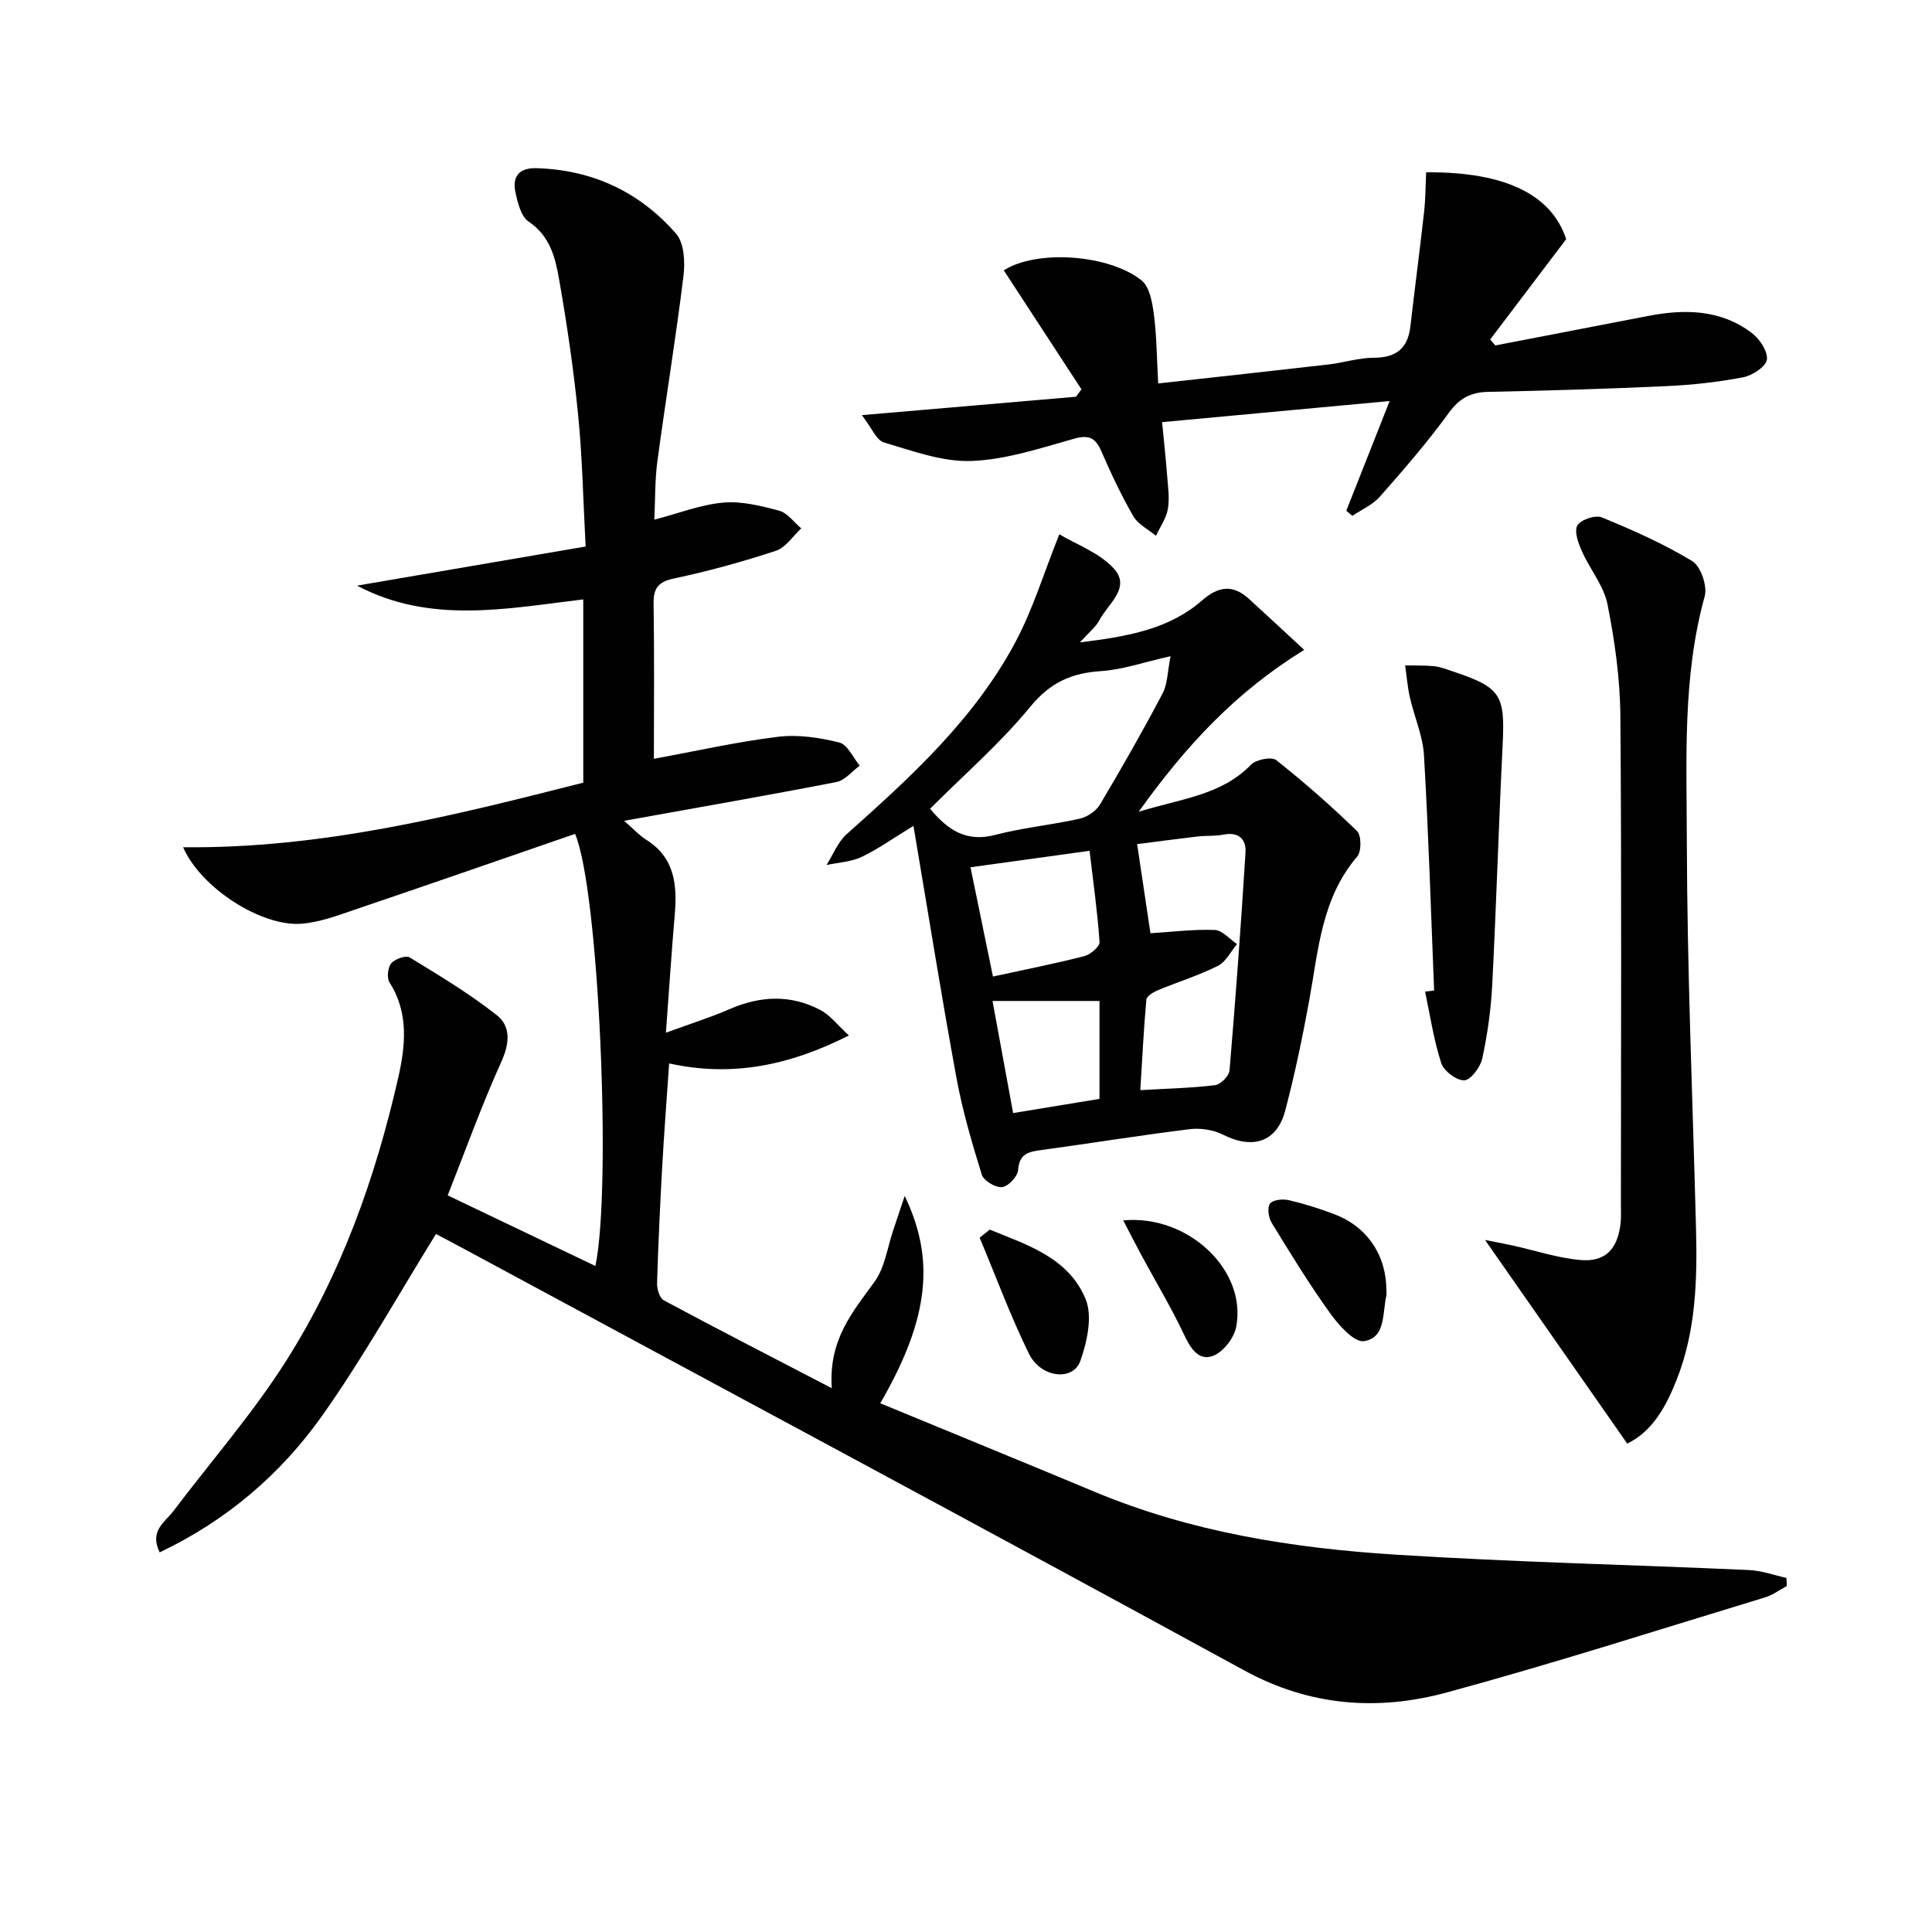 <svg enable-background="new 0 0 400 400" viewBox="0 0 400 400" xmlns="http://www.w3.org/2000/svg"><g fill="#010101"><path d="m182.25 290.53c15.1 6.23 29.82 12.26 44.5 18.38 19.88 8.29 40.86 11.61 62.11 12.96 24.39 1.55 48.84 2.09 73.26 3.19 2.6.12 5.16 1.06 7.74 1.63.03.56.06 1.11.09 1.67-1.5.8-2.91 1.88-4.51 2.36-21.92 6.66-43.74 13.67-65.84 19.67-14.31 3.89-28.37 2.9-42.02-4.56-53.99-29.48-108.22-58.52-162.36-87.72-1.89-1.02-3.81-2.01-4.96-2.62-7.87 12.7-15.06 25.6-23.54 37.59-8.59 12.13-19.79 21.72-33.66 28.32-2.2-4.48 1.12-6.27 2.86-8.57 7.8-10.33 16.39-20.15 23.3-31.04 11.4-17.95 18.5-37.9 23.21-58.58 1.49-6.56 2.28-13.46-1.78-19.8-.59-.93-.37-3.09.35-3.96.75-.9 3.02-1.71 3.81-1.23 6.18 3.77 12.42 7.52 18.09 12 2.84 2.25 2.64 5.75.93 9.52-4.06 8.97-7.39 18.27-11.14 27.75 10.54 5.04 20.52 9.81 30.58 14.62 3.39-16.11.73-77.98-4.21-89.46-15.04 5.19-30.16 10.45-45.33 15.59-3.71 1.26-7.51 2.72-11.35 3.01-8.18.63-20.76-7.33-24.47-15.84 28.7.32 55.75-6.48 82.85-13.37 0-12.77 0-25.21 0-37.94-15.89 1.9-31.65 5.17-46.84-2.85 15.6-2.67 31.2-5.34 47.33-8.1-.52-9.67-.68-18.47-1.55-27.2-.93-9.4-2.31-18.78-3.94-28.09-.78-4.49-1.87-9-6.31-11.98-1.59-1.07-2.28-3.94-2.74-6.13-.69-3.23.8-5.03 4.36-4.93 11.62.34 21.38 4.93 28.91 13.57 1.69 1.94 1.88 5.91 1.52 8.79-1.57 12.81-3.68 25.56-5.4 38.35-.52 3.89-.43 7.87-.63 12.06 5.08-1.32 9.62-3.12 14.28-3.53 3.8-.34 7.83.67 11.59 1.68 1.72.47 3.05 2.4 4.55 3.66-1.73 1.59-3.21 3.96-5.24 4.63-6.92 2.28-13.99 4.23-21.12 5.74-3.38.72-4.26 2.1-4.21 5.31.17 10.64.06 21.27.06 32.02 8.89-1.63 17.26-3.53 25.73-4.56 4.14-.5 8.58.17 12.66 1.19 1.7.42 2.84 3.12 4.23 4.79-1.6 1.17-3.06 3.04-4.82 3.39-14.15 2.75-28.36 5.22-43.97 8.03 2.19 1.91 3.22 3.08 4.5 3.87 6.04 3.73 6.52 9.45 5.98 15.69-.65 7.59-1.15 15.19-1.82 24.31 5.11-1.87 9.25-3.17 13.21-4.89 6.34-2.76 12.62-3.04 18.75.18 2.03 1.06 3.54 3.11 5.93 5.28-12.44 6.29-24.32 8.64-37.22 5.79-.49 7.18-1.03 14.11-1.42 21.04-.45 8.14-.84 16.28-1.08 24.43-.04 1.21.51 3.1 1.38 3.57 11.08 5.95 22.28 11.7 34.79 18.2-.7-10.16 4.43-15.88 8.9-22.11 2.11-2.95 2.62-7.06 3.84-10.64.69-2.02 1.36-4.05 2.36-7.06 6.17 12.88 5.32 25.04-5.06 42.93z"/><path d="m235.76 168.06c9.01-2.76 17.16-3.45 23.25-9.74 1.04-1.08 4.26-1.7 5.21-.95 5.82 4.6 11.42 9.51 16.73 14.69.93.9.95 4.22.05 5.27-7.4 8.64-8.04 19.38-9.94 29.8-1.4 7.65-2.98 15.29-4.97 22.81-1.72 6.53-6.72 8.09-12.86 4.99-2-1.01-4.66-1.42-6.89-1.15-10.21 1.26-20.37 2.91-30.57 4.3-2.65.36-4.75.64-4.98 4.17-.09 1.32-2.04 3.39-3.32 3.53-1.34.15-3.81-1.32-4.2-2.57-2.05-6.6-4-13.29-5.25-20.08-3.11-16.93-5.82-33.94-8.9-52.14-4.43 2.7-7.46 4.89-10.78 6.45-2.19 1.02-4.8 1.13-7.22 1.65 1.37-2.16 2.35-4.76 4.19-6.4 13.34-11.88 26.54-23.93 35.02-39.94 3.53-6.67 5.75-14.02 8.99-22.13 3.49 2.09 8.24 3.78 11.26 7.06 3.68 4-1.22 7.35-2.98 10.76-.68 1.32-1.99 2.31-4 4.56 10.12-1.24 18.52-2.79 25.29-8.7 3.34-2.92 6.34-3.35 9.64-.35 3.63 3.3 7.21 6.64 11.49 10.6-14.18 8.74-24.45 19.79-34.26 33.51zm-43.19-.62c3.7 4.48 7.56 6.97 13.47 5.42 5.74-1.51 11.73-2.06 17.53-3.37 1.56-.35 3.37-1.58 4.18-2.94 4.5-7.55 8.85-15.2 12.95-22.97 1.05-2 1.02-4.57 1.65-7.72-5.55 1.24-9.96 2.8-14.45 3.09-6.09.4-10.47 2.37-14.56 7.34-6.18 7.54-13.65 14.02-20.77 21.15zm45.62 25.78c4.52-.28 8.93-.85 13.32-.68 1.57.06 3.07 1.9 4.6 2.93-1.3 1.54-2.3 3.68-3.96 4.5-3.99 2-8.3 3.33-12.44 5.05-.93.39-2.31 1.22-2.37 1.95-.56 6.21-.86 12.44-1.25 18.73 5.61-.32 10.58-.43 15.49-1.03 1.14-.14 2.88-1.91 2.98-3.04 1.27-15.03 2.37-30.08 3.31-45.13.17-2.68-1.36-4.32-4.51-3.71-1.77.35-3.64.19-5.45.4-4.61.54-9.21 1.16-12.48 1.58 1 6.68 1.88 12.58 2.76 18.45zm-12.61-17.07c-9.05 1.25-16.68 2.31-24.65 3.41 1.54 7.47 3.01 14.65 4.65 22.62 6.76-1.47 12.87-2.67 18.9-4.22 1.28-.33 3.23-1.98 3.17-2.92-.42-6.18-1.3-12.33-2.07-18.89zm2.06 31.09c-7.56 0-14.63 0-22.15 0 1.43 7.75 2.81 15.28 4.27 23.21 6.23-1.02 12-1.97 17.88-2.94 0-6.9 0-13.31 0-20.27z"/><path d="m239.79 79.39c12.54-1.39 23.91-2.62 35.27-3.93 3.13-.36 6.22-1.39 9.34-1.39 4.65-.01 7.09-1.91 7.61-6.53.9-7.88 1.95-15.74 2.83-23.63.31-2.75.3-5.53.43-8.24 16.55-.13 26.02 4.75 28.99 13.85-5.45 7.2-10.59 13.98-15.73 20.76.35.41.7.82 1.06 1.24 10.55-2.04 21.11-4.07 31.66-6.11 7.58-1.46 15-1.35 21.43 3.52 1.63 1.23 3.37 3.84 3.13 5.54-.22 1.47-3.03 3.29-4.94 3.65-5.19.99-10.51 1.58-15.79 1.82-12.3.57-24.6.94-36.91 1.19-3.64.07-5.99 1.29-8.22 4.36-4.39 6.05-9.31 11.72-14.25 17.33-1.49 1.69-3.78 2.68-5.71 3.98-.42-.36-.83-.72-1.25-1.07 2.87-7.26 5.74-14.52 8.97-22.7-16.26 1.51-31.51 2.92-47.11 4.37.37 3.87.77 7.46 1.04 11.06.18 2.31.54 4.7.15 6.93-.33 1.93-1.6 3.7-2.46 5.54-1.59-1.33-3.71-2.36-4.68-4.04-2.48-4.3-4.61-8.82-6.59-13.38-1.21-2.78-2.5-3.58-5.68-2.68-6.99 1.97-14.13 4.35-21.27 4.61-6 .22-12.18-2.09-18.11-3.84-1.56-.46-2.51-3-4.56-5.65 15.78-1.36 30.06-2.58 44.34-3.81.37-.51.75-1.03 1.12-1.54-5.36-8.22-10.72-16.43-16.08-24.63 6.87-4.37 21.81-3.29 28.52 2.08 1.69 1.35 2.24 4.59 2.56 7.07.58 4.38.59 8.84.89 14.27z"/><path d="m336.9 298.88c-9.9-14.18-19.52-27.95-29.44-42.16 1.85.37 3.79.72 5.72 1.15 4.67 1.03 9.28 2.58 14 3 5.11.45 7.62-2.15 8.3-7.24.2-1.48.11-2.99.11-4.49.01-33.63.16-67.26-.11-100.89-.06-7.74-1.16-15.55-2.67-23.15-.77-3.86-3.65-7.25-5.3-10.98-.74-1.67-1.64-4.15-.93-5.34.72-1.2 3.74-2.21 5.07-1.66 6.41 2.64 12.82 5.47 18.72 9.06 1.76 1.07 3.16 5.18 2.57 7.29-4.61 16.63-3.73 33.67-3.7 50.53.06 26.76 1.21 53.52 1.9 80.27.28 10.67-.01 21.28-4.01 31.4-2.21 5.61-5.06 10.72-10.23 13.21z"/><path d="m296.92 205.07c-.66-16.23-1.15-32.47-2.1-48.68-.23-4.03-2-7.96-2.91-11.97-.5-2.18-.67-4.43-.99-6.65 2.01.04 4.02-.04 6.01.16 1.3.14 2.57.65 3.83 1.07 9.97 3.31 10.86 4.84 10.35 15.13-.82 16.58-1.31 33.18-2.16 49.76-.26 5.11-.98 10.25-2.06 15.25-.39 1.8-2.36 4.46-3.72 4.53-1.59.08-4.24-1.93-4.78-3.58-1.56-4.79-2.29-9.84-3.34-14.79.62-.06 1.24-.14 1.87-.23z"/><path d="m287.04 267.26c0 .33.06.68-.01 1-.84 3.58-.09 8.72-4.63 9.41-2.03.31-5.23-3.29-7-5.76-4.35-6.05-8.26-12.44-12.15-18.8-.64-1.05-.91-3.16-.29-3.93.64-.8 2.67-.99 3.91-.69 3.22.75 6.4 1.75 9.49 2.94 6.78 2.6 10.71 8.56 10.68 15.83z"/><path d="m204.91 254.58c7.77 3.16 16.34 5.82 19.86 14.4 1.46 3.57.31 8.82-1.1 12.79-1.51 4.26-8.19 3.51-10.64-1.5-3.82-7.8-6.84-15.99-10.2-24.01.7-.56 1.39-1.12 2.08-1.68z"/><path d="m232.55 252.66c13.6-1.22 25.68 10.46 23.38 22.1-.45 2.29-2.69 5.17-4.78 5.96-2.99 1.12-4.67-1.57-6.01-4.41-2.6-5.52-5.77-10.78-8.67-16.16-1.3-2.39-2.53-4.82-3.92-7.49z"/></g></svg>